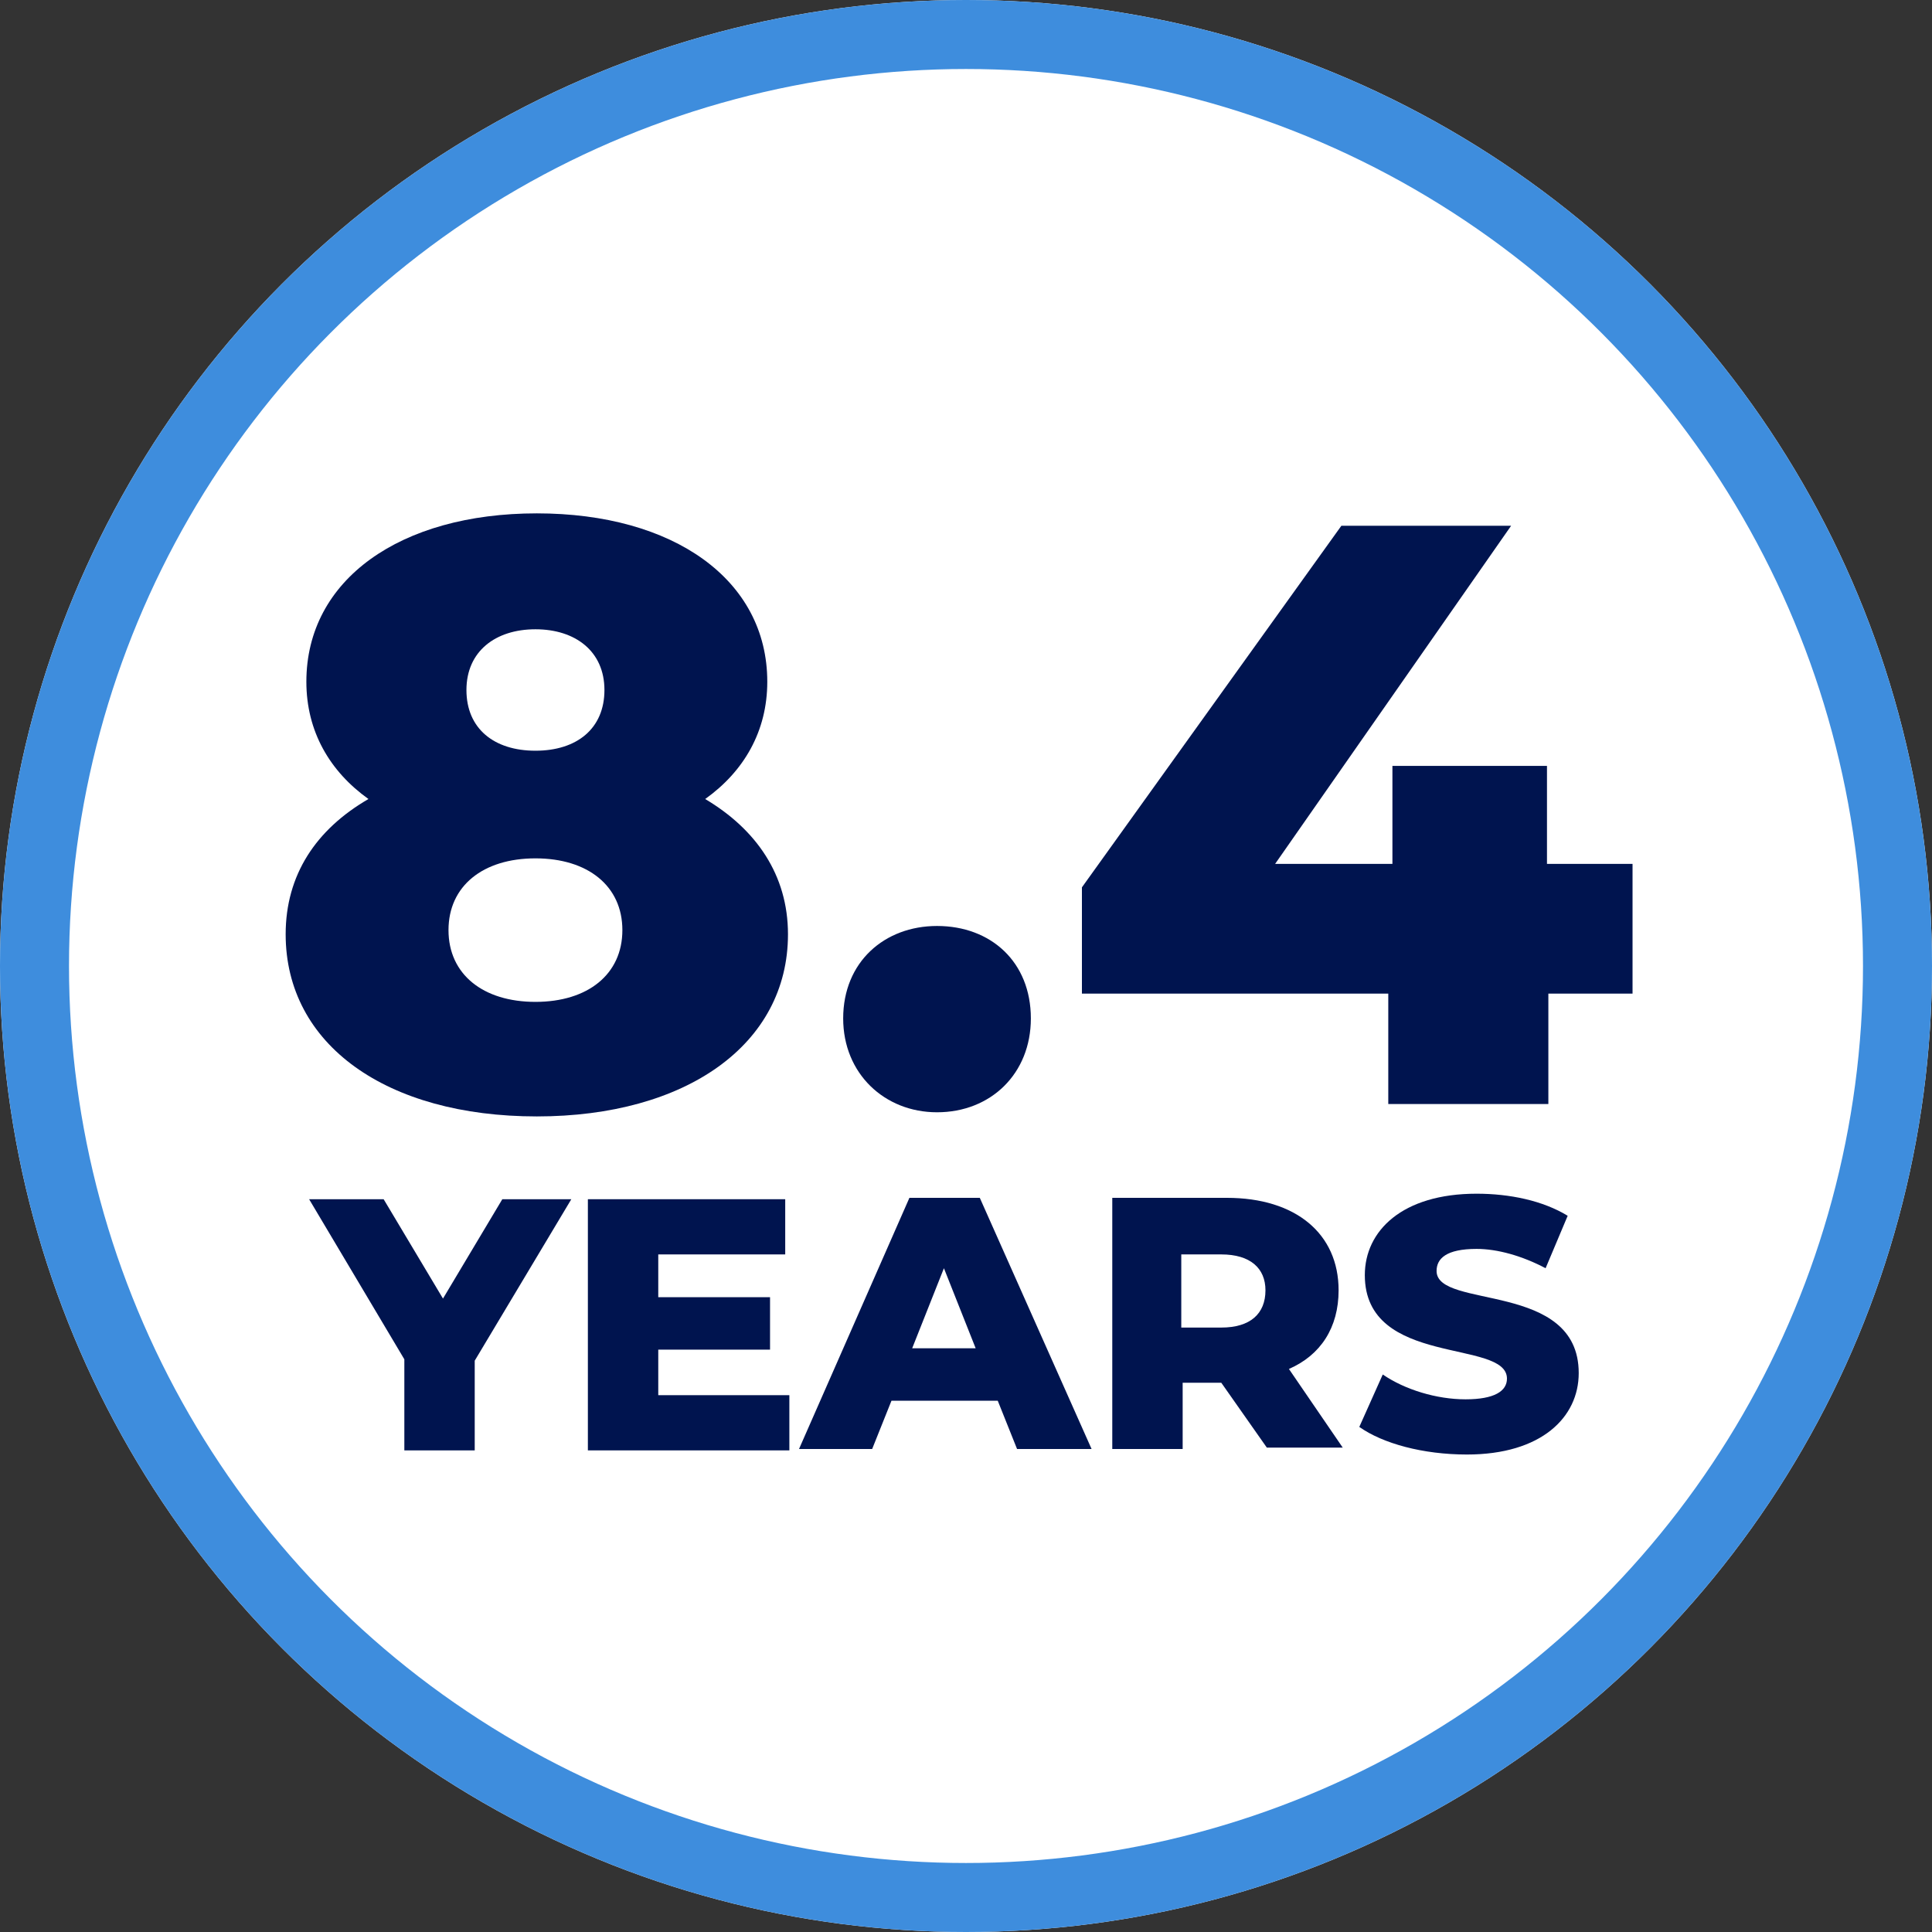 <?xml version="1.0" encoding="utf-8"?>
<!-- Generator: Adobe Illustrator 27.6.1, SVG Export Plug-In . SVG Version: 6.00 Build 0)  -->
<svg version="1.1" id="Layer_1" xmlns="http://www.w3.org/2000/svg" xmlns:xlink="http://www.w3.org/1999/xlink" x="0px" y="0px"
	 viewBox="0 0 140 140" style="enable-background:new 0 0 140 140;" xml:space="preserve">
<rect x="0" y="0" width="140" height="140" fill="#333333" stroke="none"/>
<style type="text/css">
	.st0{fill:#FFFFFF;}
	.st1{fill:none;stroke:#3E8DDD;stroke-width:5;}
	.st2{enable-background:new    ;}
	.st3{fill:#00144F;}
</style>
<g id="_8.4_Years_Icon" transform="translate(-20 -985.5)">
	<g id="Ellipse_103" transform="translate(20 985.5)">
		<circle class="st0" cx="70" cy="70" r="70"/>
		<circle class="st1" cx="70" cy="70" r="67.5"/>
	</g>
	<g class="st2">
		<path class="st3" d="M77.1,1053.2c0,8-7.4,13.2-18.2,13.2c-10.9,0-18.2-5.2-18.2-13.2c0-4.3,2.2-7.6,6-9.8c-2.8-2-4.5-4.9-4.5-8.5
			c0-7.4,6.8-12.2,16.7-12.2c9.9,0,16.7,4.8,16.7,12.2c0,3.6-1.7,6.5-4.5,8.5C74.8,1045.6,77.1,1048.9,77.1,1053.2z M65.1,1052.9
			c0-3.2-2.5-5.2-6.3-5.2s-6.3,2-6.3,5.2c0,3.2,2.5,5.2,6.3,5.2S65.1,1056.1,65.1,1052.9z M53.8,1035.5c0,2.8,2,4.4,5,4.4
			s5-1.6,5-4.4c0-2.8-2.1-4.4-5-4.4S53.8,1032.7,53.8,1035.5z"/>
		<path class="st3" d="M81.1,1059.3c0-4.1,3-6.7,6.8-6.7c3.9,0,6.8,2.6,6.8,6.7c0,4-2.9,6.8-6.8,6.8
			C84.1,1066.1,81.1,1063.3,81.1,1059.3z"/>
		<path class="st3" d="M138.4,1057.5h-6.2v8h-11.6v-8H98.4v-7.7l18.8-26.2h12.3l-17.1,24.5h8.5v-7.1h11.2v7.1h6.2V1057.5z"/>
	</g>
	<g class="st2">
		<path class="st3" d="M54.4,1084.1v6.5h-5.1v-6.6l-6.9-11.6h5.4l4.3,7.2l4.3-7.2h5L54.4,1084.1z"/>
		<path class="st3" d="M77.2,1086.6v4H62.6v-18.2h14.3v4h-9.2v3.1h8.1v3.8h-8.1v3.3H77.2z"/>
		<path class="st3" d="M92.3,1087h-7.7l-1.4,3.5h-5.3l8-18.2H91l8.1,18.2h-5.4L92.3,1087z M90.7,1083.2l-2.3-5.8l-2.3,5.8H90.7z"/>
		<path class="st3" d="M108.5,1085.7h-2.8v4.8h-5.1v-18.2h8.3c5,0,8.1,2.6,8.1,6.7c0,2.7-1.3,4.7-3.6,5.7l3.9,5.7h-5.5L108.5,1085.7
			z M108.5,1076.4h-2.9v5.3h2.9c2.1,0,3.2-1,3.2-2.7C111.7,1077.4,110.6,1076.4,108.5,1076.4z"/>
		<path class="st3" d="M118.5,1088.9l1.7-3.8c1.6,1.1,3.9,1.8,6,1.8c2.1,0,3-0.6,3-1.5c0-2.9-10.3-0.8-10.3-7.5
			c0-3.2,2.7-5.9,8.1-5.9c2.4,0,4.8,0.5,6.6,1.6l-1.6,3.8c-1.7-0.9-3.5-1.4-5-1.4c-2.2,0-2.9,0.7-2.9,1.6c0,2.8,10.3,0.7,10.3,7.4
			c0,3.2-2.7,5.9-8.1,5.9C123.1,1090.9,120.2,1090.1,118.5,1088.9z"/>
	</g>
</g>
</svg>
